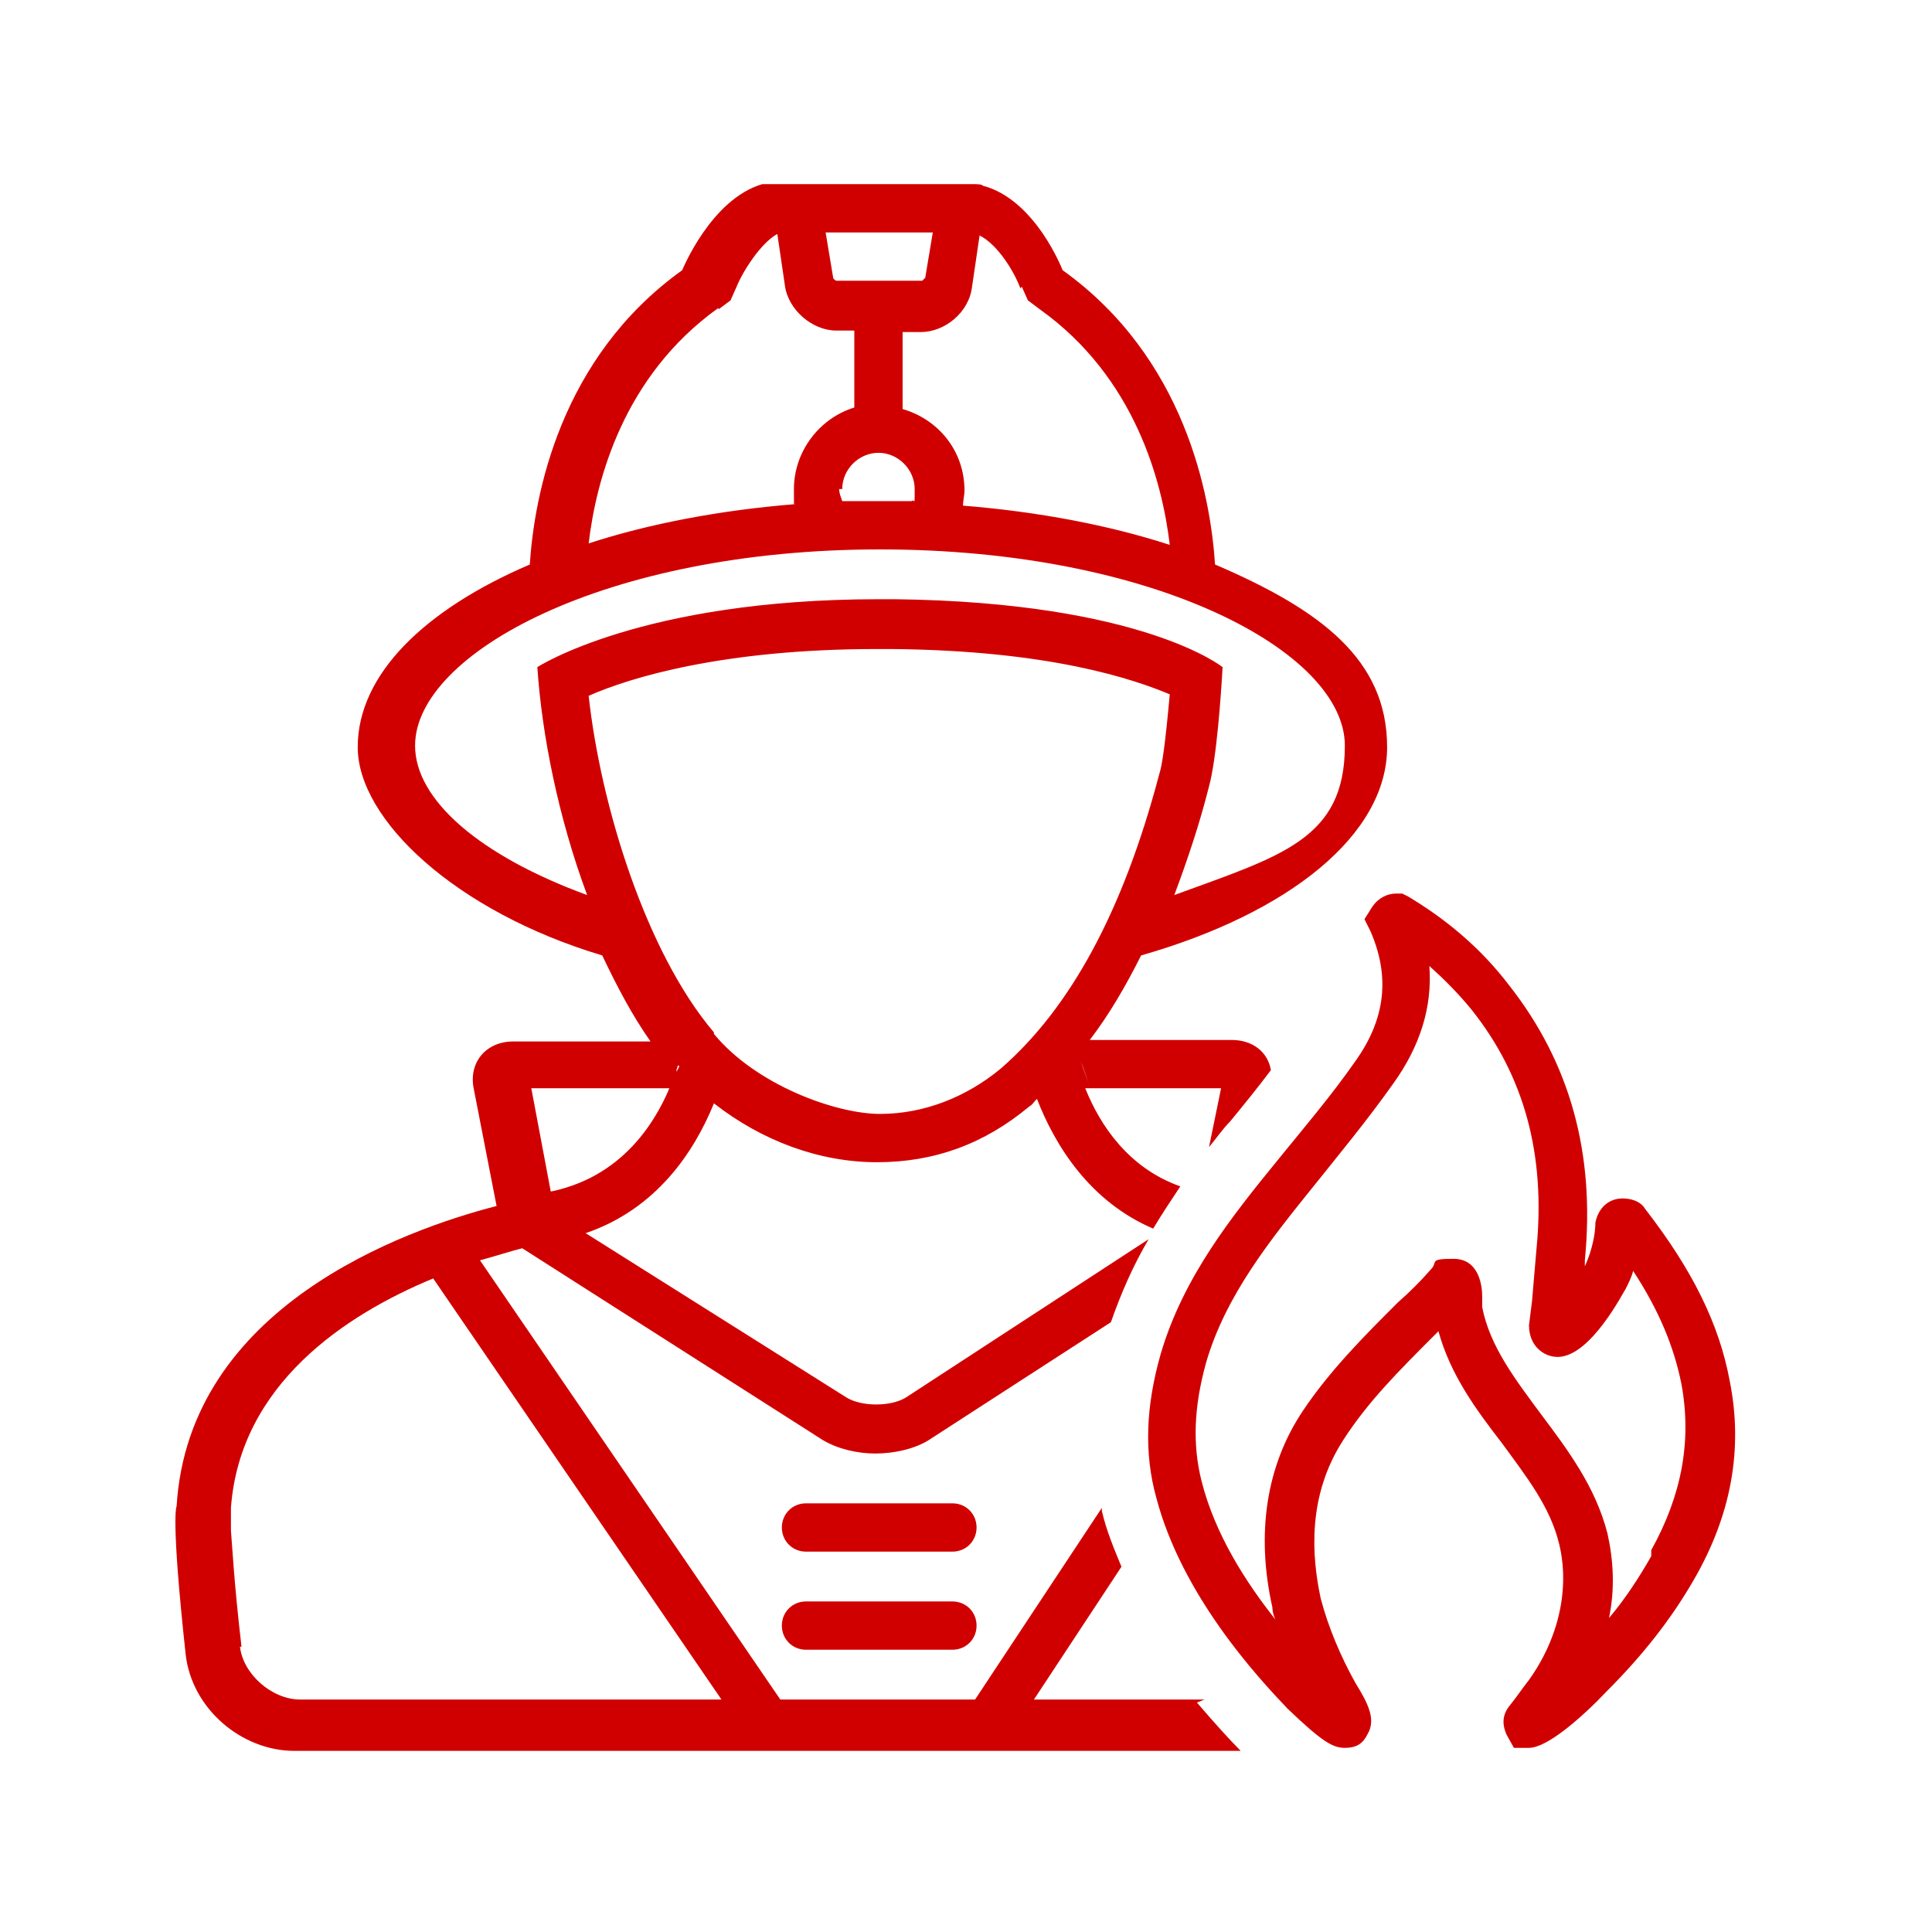 <svg xmlns="http://www.w3.org/2000/svg" id="Layer_1" viewBox="0 0 128 128"><defs><style>      .st0 {        fill: #d10000;      }    </style></defs><path class="st0" d="M63.1,99.6h-9.7c-.9,0-1.6.7-1.6,1.6s.7,1.6,1.6,1.6h9.7c.9,0,1.6-.7,1.6-1.6s-.7-1.6-1.6-1.6Z"></path><path class="st0" d="M63.1,106.1h-9.7c-.9,0-1.6.7-1.6,1.6s.7,1.6,1.6,1.6h9.7c.9,0,1.6-.7,1.6-1.6s-.7-1.6-1.6-1.6Z"></path><path class="st0" d="M114.6,91.5c-.7-3.8-2.5-7.4-5.6-11.4-.3-.5-.9-.7-1.5-.7-.9,0-1.6.6-1.8,1.6h0c0,.7-.2,1.8-.7,2.9,0-.1,0-.3,0-.4.7-7.1-1-13.1-5-18.2-1.9-2.5-4.2-4.4-6.7-5.9l-.4-.2h-.4c-.6,0-1.2.3-1.6.9l-.5.8.4.8c1.3,3,1,5.8-1,8.6-1.6,2.3-3.4,4.4-5.1,6.5-3.1,3.8-6.3,7.8-7.8,12.9-1,3.5-1.1,6.6-.3,9.5,1.7,6.5,6.7,11.9,8.7,14,2.3,2.2,3,2.6,3.8,2.6s1.2-.3,1.5-.9c.6-1,0-2.1-.8-3.4-1-1.8-1.8-3.7-2.3-5.6-.6-2.8-.9-6.8,1.5-10.5,1.6-2.5,3.7-4.6,5.9-6.8.1-.1.3-.3.4-.4.8,2.9,2.5,5.2,4.2,7.4,1.6,2.2,3.2,4.2,3.8,6.7.7,2.9,0,6.2-2,9-.4.5-.8,1.1-1.2,1.6-.7.8-.5,1.5-.3,2l.5.9h1c1.2,0,3.5-2,5.2-3.8,2.3-2.3,4.2-4.7,5.7-7.3,2.5-4.3,3.3-8.7,2.4-13.2ZM109.4,103.1c-.8,1.4-1.7,2.8-2.8,4.1.4-1.9.3-3.8-.1-5.6-.8-3.1-2.6-5.5-4.4-7.9-1.7-2.3-3.4-4.5-3.9-7.1,0-.2,0-.4,0-.7,0-.7-.2-2.5-1.9-2.5s-1,.2-1.5.7c-.7.8-1.4,1.5-2.2,2.2-2.2,2.2-4.5,4.5-6.3,7.2-2.4,3.6-3.1,8.1-2,13,0,.3.1.6.2.8-1.9-2.4-4-5.6-4.9-9.2-.6-2.4-.5-4.9.3-7.8,1.3-4.5,4.3-8.2,7.2-11.8,1.6-2,3.5-4.3,5.2-6.7,1.8-2.5,2.6-5.1,2.4-7.8,1,.9,1.9,1.8,2.8,2.9,3.5,4.4,4.9,9.6,4.3,15.8-.1,1.2-.2,2.3-.3,3.5l-.2,1.6h0c0,1.4,1,2.1,1.9,2.1,2.2,0,4.4-4.4,4.5-4.5.2-.4.4-.8.5-1.2,1.7,2.6,2.7,5,3.2,7.5.7,3.8,0,7.4-2,11Z"></path><path class="st0" d="M79.8,112.6h-11.3l5.8-8.8c-.5-1.2-1-2.4-1.3-3.7,0,0,0-.1,0-.2l-8.4,12.7h-12.9l-19.9-29.1c1.1-.3,2-.6,2.8-.8h0c0,0,19.9,12.7,19.9,12.7,1,.6,2.3.9,3.5.9s2.7-.3,3.7-1l11.9-7.7c.7-2,1.5-3.8,2.5-5.5l-16.1,10.5c-1,.6-2.9.6-3.9,0l-17.3-10.9c4.7-1.6,7.2-5.4,8.5-8.6,3.2,2.5,7,3.9,10.8,3.9s7.1-1.2,10.1-3.7c.2-.1.3-.3.5-.5,1.2,3.1,3.5,6.8,7.7,8.6.6-1,1.2-1.9,1.8-2.8-3.4-1.2-5.3-4-6.3-6.5h9l-.8,3.9c.5-.6.9-1.2,1.4-1.7.9-1.1,1.8-2.2,2.7-3.4-.2-1.2-1.2-2-2.6-2h-9.4c1.3-1.7,2.4-3.6,3.4-5.6,9.8-2.8,16.3-8,16.3-13.8s-4.4-9.1-11.4-12.1c-.3-4.6-2-13.7-10.1-19.5,0,0-1.8-4.7-5.3-5.6h0c0-.1-.5-.1-.5-.1h-14.1,0c-3.4,1-5.3,5.7-5.3,5.7-8.1,5.8-9.8,14.9-10.1,19.5-7,3-11.4,7.3-11.4,12.1s6.5,10.9,16.2,13.8c1,2.1,2,4,3.2,5.7h-9.1c-1.8,0-3,1.4-2.6,3.2l1.5,7.7s0,0,0,0c-6.2,1.6-20.4,6.7-21.2,19.9,0,0,0,0,0,0,0,0-.4.6.6,9.8.4,3.6,3.7,6.4,7.2,6.4h62.7s0,0,0,0c-.7-.7-1.7-1.8-2.9-3.2ZM45,70.6c0,.1-.1.3-.2.4,0-.1.1-.3.1-.4,0,0,0,0,0,0ZM47.3,68.4c-4.5-5.3-7.5-15-8.3-22.3,2.7-1.2,8.9-3.1,19.1-3.1s.7,0,1,0c10.5.1,16,2,18.4,3-.3,3.3-.5,4.7-.7,5.3-2.4,9.1-5.9,15.5-10.5,19.5-2.3,1.9-5.1,3-8,3s-8.2-1.9-11-5.3ZM71.5,70.3s0,0,0-.1c0,0,0,0,0,0,0,0,0,0,0,.1ZM72.2,72c-.2-.6-.4-1.1-.6-1.7.2.5.4,1.1.6,1.7ZM67.7,19l.4.9.8.6c6.3,4.5,8.1,11.4,8.6,15.6-4-1.3-8.7-2.2-13.7-2.6,0-.3.1-.7.1-1,0-2.6-1.7-4.7-4.1-5.4v-5.1h1.2c1.6,0,3.2-1.3,3.4-3l.5-3.4c1.2.6,2.3,2.4,2.7,3.5ZM55.8,32.4c0-1.3,1.1-2.4,2.4-2.4s2.4,1.1,2.4,2.4,0,.6-.2.8c-.8,0-1.5,0-2.3,0s-1.5,0-2.3,0c-.1-.3-.2-.5-.2-.8ZM61.8,15.4l-.5,3c0,0-.2.2-.2.2h-5.7c0,0-.2-.1-.2-.2l-.5-3h7ZM47.6,20.5l.8-.6.4-.9c.4-1,1.6-2.9,2.7-3.5l.5,3.4c.2,1.6,1.8,3,3.4,3h1.2v5.1c-2.3.7-4,2.9-4,5.4s0,.7.1,1c-5,.4-9.7,1.3-13.7,2.6.5-4.2,2.3-11.1,8.6-15.6ZM27.5,49.4c0-6.1,12.6-13,30.8-13s30.8,6.8,30.8,13-4.2,7.3-11.3,9.9c.9-2.4,1.7-4.8,2.3-7.2.5-1.8.8-6.1.9-7.9,0,0-5.3-4.3-21.7-4.5-.4,0-.7,0-1.1,0-15.7,0-22.6,4.5-22.6,4.5.3,4.5,1.4,10,3.3,15.1-7.1-2.6-11.4-6.3-11.4-9.9ZM44.4,72.1c.1-.3.2-.6.3-.9-1.1,3.1-3.5,6.9-8.5,7.8,0,0,0,0,0,0,0,0,0,0,0,0,.1,0,.2,0,.3,0l-1.3-6.9h9.2ZM36.2,79.1s0,0-.1,0c0,0,0,0,.1,0ZM35.9,79.1c0,0-.1,0-.2,0,0,0,.1,0,.2,0ZM35.6,79.2c0,0-.2,0-.2,0,0,0,.2,0,.2,0ZM34.7,79.4c-.1,0-.2,0-.3,0,.1,0,.2,0,.3,0ZM35.2,79.3c0,0-.2,0-.3,0,.1,0,.2,0,.3,0ZM34.1,79.5c-.1,0-.3,0-.5.1.2,0,.3,0,.5-.1ZM16,109.1c-.5-4.3-.6-6.5-.7-7.7v-1.5c.6-8.2,7.6-12.8,13.4-15.2l19.1,27.9h-27.9c-1.9,0-3.8-1.7-4-3.5Z"></path></svg>